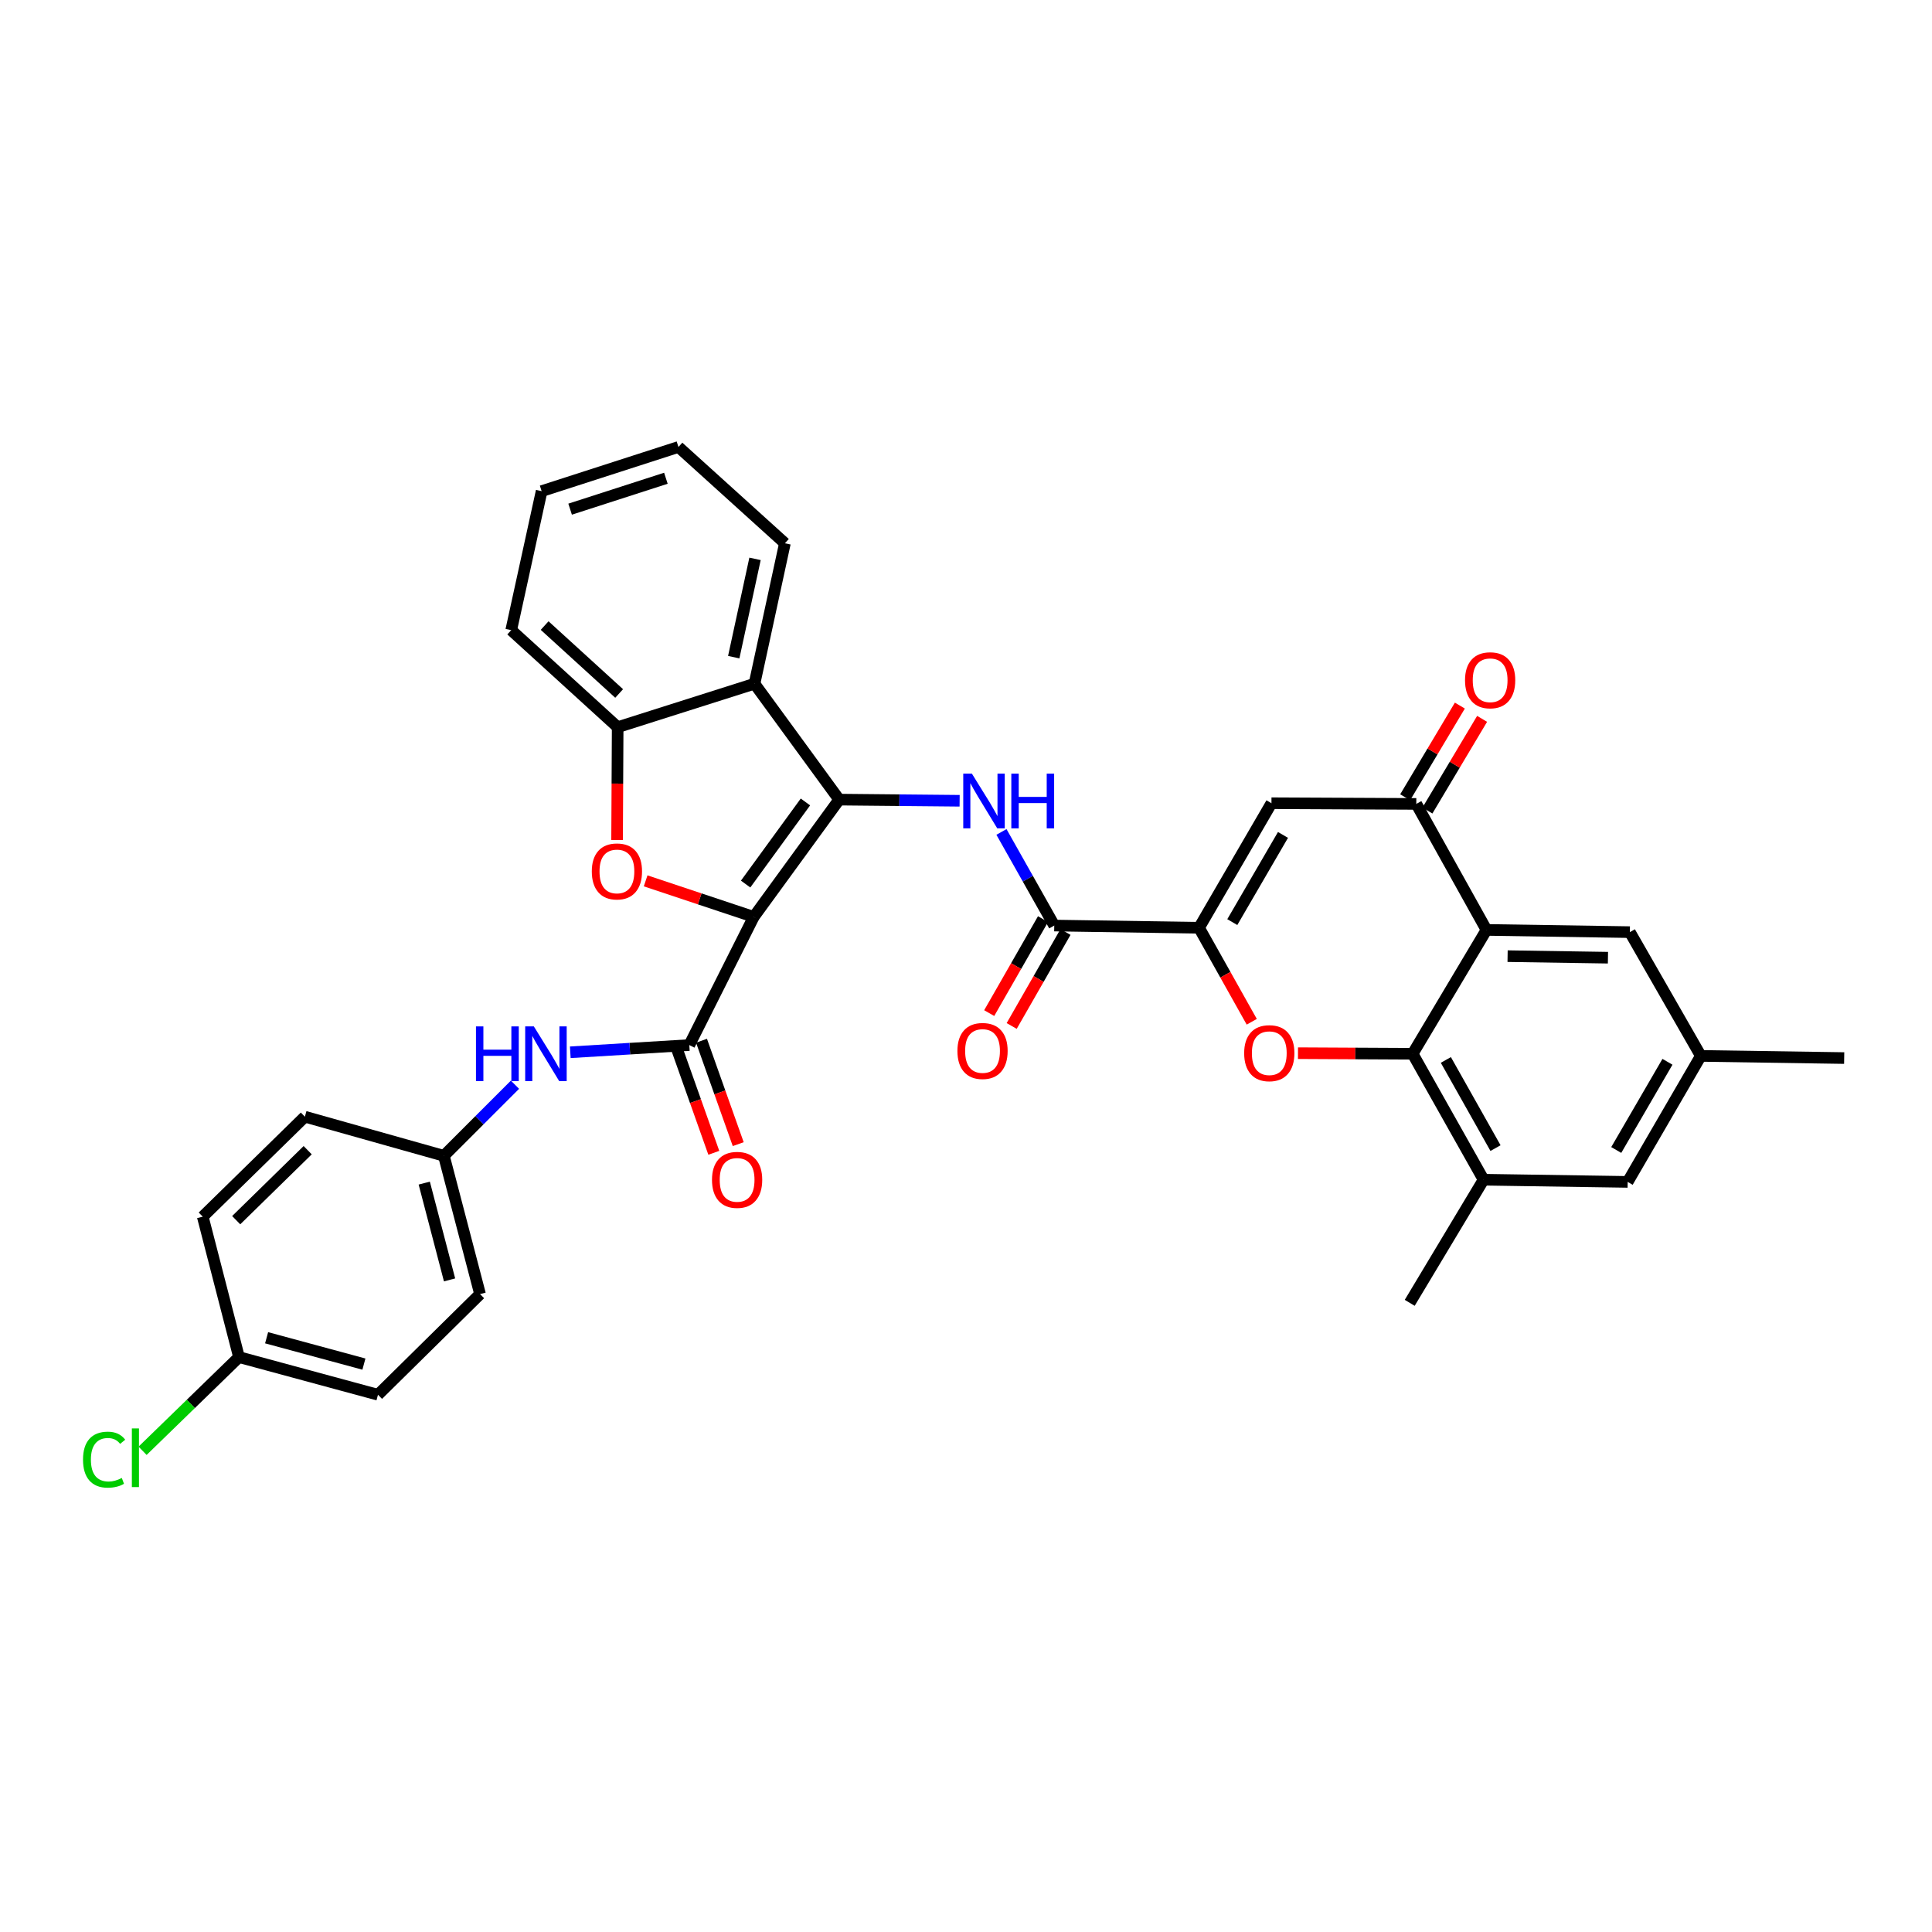 <?xml version='1.0' encoding='iso-8859-1'?>
<svg version='1.1' baseProfile='full'
              xmlns='http://www.w3.org/2000/svg'
                      xmlns:rdkit='http://www.rdkit.org/xml'
                      xmlns:xlink='http://www.w3.org/1999/xlink'
                  xml:space='preserve'
width='1000px' height='1000px' viewBox='0 0 1000 1000'>
<!-- END OF HEADER -->
<rect style='opacity:1.0;fill:#FFFFFF;stroke:none' width='1000' height='1000' x='0' y='0'> </rect>
<path class='bond-0' d='M 390.138,474.588 L 434.361,413.881' style='fill:none;fill-rule:evenodd;stroke:#000000;stroke-width:6px;stroke-linecap:butt;stroke-linejoin:miter;stroke-opacity:1' />
<path class='bond-0' d='M 385.934,457.588 L 416.89,415.093' style='fill:none;fill-rule:evenodd;stroke:#000000;stroke-width:6px;stroke-linecap:butt;stroke-linejoin:miter;stroke-opacity:1' />
<path class='bond-1' d='M 390.138,474.588 L 362.16,465.257' style='fill:none;fill-rule:evenodd;stroke:#000000;stroke-width:6px;stroke-linecap:butt;stroke-linejoin:miter;stroke-opacity:1' />
<path class='bond-1' d='M 362.16,465.257 L 334.183,455.926' style='fill:none;fill-rule:evenodd;stroke:#FF0000;stroke-width:6px;stroke-linecap:butt;stroke-linejoin:miter;stroke-opacity:1' />
<path class='bond-6' d='M 390.138,474.588 L 356.783,540.926' style='fill:none;fill-rule:evenodd;stroke:#000000;stroke-width:6px;stroke-linecap:butt;stroke-linejoin:miter;stroke-opacity:1' />
<path class='bond-7' d='M 434.361,413.881 L 465.532,414.179' style='fill:none;fill-rule:evenodd;stroke:#000000;stroke-width:6px;stroke-linecap:butt;stroke-linejoin:miter;stroke-opacity:1' />
<path class='bond-7' d='M 465.532,414.179 L 496.703,414.476' style='fill:none;fill-rule:evenodd;stroke:#0000FF;stroke-width:6px;stroke-linecap:butt;stroke-linejoin:miter;stroke-opacity:1' />
<path class='bond-9' d='M 434.361,413.881 L 390.525,353.89' style='fill:none;fill-rule:evenodd;stroke:#000000;stroke-width:6px;stroke-linecap:butt;stroke-linejoin:miter;stroke-opacity:1' />
<path class='bond-12' d='M 319.4,434.784 L 319.552,405.584' style='fill:none;fill-rule:evenodd;stroke:#FF0000;stroke-width:6px;stroke-linecap:butt;stroke-linejoin:miter;stroke-opacity:1' />
<path class='bond-12' d='M 319.552,405.584 L 319.704,376.385' style='fill:none;fill-rule:evenodd;stroke:#000000;stroke-width:6px;stroke-linecap:butt;stroke-linejoin:miter;stroke-opacity:1' />
<path class='bond-2' d='M 620.622,480.212 L 545.681,479.065' style='fill:none;fill-rule:evenodd;stroke:#000000;stroke-width:6px;stroke-linecap:butt;stroke-linejoin:miter;stroke-opacity:1' />
<path class='bond-3' d='M 620.622,480.212 L 634.264,504.539' style='fill:none;fill-rule:evenodd;stroke:#000000;stroke-width:6px;stroke-linecap:butt;stroke-linejoin:miter;stroke-opacity:1' />
<path class='bond-3' d='M 634.264,504.539 L 647.906,528.867' style='fill:none;fill-rule:evenodd;stroke:#FF0000;stroke-width:6px;stroke-linecap:butt;stroke-linejoin:miter;stroke-opacity:1' />
<path class='bond-8' d='M 620.622,480.212 L 658.104,415.743' style='fill:none;fill-rule:evenodd;stroke:#000000;stroke-width:6px;stroke-linecap:butt;stroke-linejoin:miter;stroke-opacity:1' />
<path class='bond-8' d='M 637.835,477.28 L 664.072,432.153' style='fill:none;fill-rule:evenodd;stroke:#000000;stroke-width:6px;stroke-linecap:butt;stroke-linejoin:miter;stroke-opacity:1' />
<path class='bond-4' d='M 671.834,545.121 L 701.508,545.273' style='fill:none;fill-rule:evenodd;stroke:#FF0000;stroke-width:6px;stroke-linecap:butt;stroke-linejoin:miter;stroke-opacity:1' />
<path class='bond-4' d='M 701.508,545.273 L 731.182,545.425' style='fill:none;fill-rule:evenodd;stroke:#000000;stroke-width:6px;stroke-linecap:butt;stroke-linejoin:miter;stroke-opacity:1' />
<path class='bond-13' d='M 731.182,545.425 L 767.897,610.615' style='fill:none;fill-rule:evenodd;stroke:#000000;stroke-width:6px;stroke-linecap:butt;stroke-linejoin:miter;stroke-opacity:1' />
<path class='bond-13' d='M 748.372,548.624 L 774.072,594.257' style='fill:none;fill-rule:evenodd;stroke:#000000;stroke-width:6px;stroke-linecap:butt;stroke-linejoin:miter;stroke-opacity:1' />
<path class='bond-37' d='M 731.182,545.425 L 769.402,481.322' style='fill:none;fill-rule:evenodd;stroke:#000000;stroke-width:6px;stroke-linecap:butt;stroke-linejoin:miter;stroke-opacity:1' />
<path class='bond-5' d='M 769.402,481.322 L 733.074,416.101' style='fill:none;fill-rule:evenodd;stroke:#000000;stroke-width:6px;stroke-linecap:butt;stroke-linejoin:miter;stroke-opacity:1' />
<path class='bond-15' d='M 769.402,481.322 L 843.613,482.469' style='fill:none;fill-rule:evenodd;stroke:#000000;stroke-width:6px;stroke-linecap:butt;stroke-linejoin:miter;stroke-opacity:1' />
<path class='bond-15' d='M 780.326,494.9 L 832.274,495.703' style='fill:none;fill-rule:evenodd;stroke:#000000;stroke-width:6px;stroke-linecap:butt;stroke-linejoin:miter;stroke-opacity:1' />
<path class='bond-14' d='M 356.783,540.926 L 325.98,542.793' style='fill:none;fill-rule:evenodd;stroke:#000000;stroke-width:6px;stroke-linecap:butt;stroke-linejoin:miter;stroke-opacity:1' />
<path class='bond-14' d='M 325.98,542.793 L 295.178,544.661' style='fill:none;fill-rule:evenodd;stroke:#0000FF;stroke-width:6px;stroke-linecap:butt;stroke-linejoin:miter;stroke-opacity:1' />
<path class='bond-16' d='M 350.466,543.169 L 359.967,569.929' style='fill:none;fill-rule:evenodd;stroke:#000000;stroke-width:6px;stroke-linecap:butt;stroke-linejoin:miter;stroke-opacity:1' />
<path class='bond-16' d='M 359.967,569.929 L 369.469,596.69' style='fill:none;fill-rule:evenodd;stroke:#FF0000;stroke-width:6px;stroke-linecap:butt;stroke-linejoin:miter;stroke-opacity:1' />
<path class='bond-16' d='M 363.1,538.683 L 372.602,565.443' style='fill:none;fill-rule:evenodd;stroke:#000000;stroke-width:6px;stroke-linecap:butt;stroke-linejoin:miter;stroke-opacity:1' />
<path class='bond-16' d='M 372.602,565.443 L 382.104,592.203' style='fill:none;fill-rule:evenodd;stroke:#FF0000;stroke-width:6px;stroke-linecap:butt;stroke-linejoin:miter;stroke-opacity:1' />
<path class='bond-11' d='M 518.348,430.607 L 532.014,454.836' style='fill:none;fill-rule:evenodd;stroke:#0000FF;stroke-width:6px;stroke-linecap:butt;stroke-linejoin:miter;stroke-opacity:1' />
<path class='bond-11' d='M 532.014,454.836 L 545.681,479.065' style='fill:none;fill-rule:evenodd;stroke:#000000;stroke-width:6px;stroke-linecap:butt;stroke-linejoin:miter;stroke-opacity:1' />
<path class='bond-10' d='M 658.104,415.743 L 733.074,416.101' style='fill:none;fill-rule:evenodd;stroke:#000000;stroke-width:6px;stroke-linecap:butt;stroke-linejoin:miter;stroke-opacity:1' />
<path class='bond-24' d='M 390.525,353.89 L 406.264,281.198' style='fill:none;fill-rule:evenodd;stroke:#000000;stroke-width:6px;stroke-linecap:butt;stroke-linejoin:miter;stroke-opacity:1' />
<path class='bond-24' d='M 379.782,340.149 L 390.8,289.265' style='fill:none;fill-rule:evenodd;stroke:#000000;stroke-width:6px;stroke-linecap:butt;stroke-linejoin:miter;stroke-opacity:1' />
<path class='bond-34' d='M 390.525,353.89 L 319.704,376.385' style='fill:none;fill-rule:evenodd;stroke:#000000;stroke-width:6px;stroke-linecap:butt;stroke-linejoin:miter;stroke-opacity:1' />
<path class='bond-18' d='M 738.832,419.535 L 752.984,395.807' style='fill:none;fill-rule:evenodd;stroke:#000000;stroke-width:6px;stroke-linecap:butt;stroke-linejoin:miter;stroke-opacity:1' />
<path class='bond-18' d='M 752.984,395.807 L 767.135,372.079' style='fill:none;fill-rule:evenodd;stroke:#FF0000;stroke-width:6px;stroke-linecap:butt;stroke-linejoin:miter;stroke-opacity:1' />
<path class='bond-18' d='M 727.317,412.667 L 741.469,388.939' style='fill:none;fill-rule:evenodd;stroke:#000000;stroke-width:6px;stroke-linecap:butt;stroke-linejoin:miter;stroke-opacity:1' />
<path class='bond-18' d='M 741.469,388.939 L 755.62,365.212' style='fill:none;fill-rule:evenodd;stroke:#FF0000;stroke-width:6px;stroke-linecap:butt;stroke-linejoin:miter;stroke-opacity:1' />
<path class='bond-19' d='M 539.863,475.733 L 525.936,500.056' style='fill:none;fill-rule:evenodd;stroke:#000000;stroke-width:6px;stroke-linecap:butt;stroke-linejoin:miter;stroke-opacity:1' />
<path class='bond-19' d='M 525.936,500.056 L 512.009,524.379' style='fill:none;fill-rule:evenodd;stroke:#FF0000;stroke-width:6px;stroke-linecap:butt;stroke-linejoin:miter;stroke-opacity:1' />
<path class='bond-19' d='M 551.499,482.396 L 537.571,506.718' style='fill:none;fill-rule:evenodd;stroke:#000000;stroke-width:6px;stroke-linecap:butt;stroke-linejoin:miter;stroke-opacity:1' />
<path class='bond-19' d='M 537.571,506.718 L 523.644,531.041' style='fill:none;fill-rule:evenodd;stroke:#FF0000;stroke-width:6px;stroke-linecap:butt;stroke-linejoin:miter;stroke-opacity:1' />
<path class='bond-29' d='M 319.704,376.385 L 264.606,326.166' style='fill:none;fill-rule:evenodd;stroke:#000000;stroke-width:6px;stroke-linecap:butt;stroke-linejoin:miter;stroke-opacity:1' />
<path class='bond-29' d='M 320.471,358.943 L 281.902,323.79' style='fill:none;fill-rule:evenodd;stroke:#000000;stroke-width:6px;stroke-linecap:butt;stroke-linejoin:miter;stroke-opacity:1' />
<path class='bond-17' d='M 767.897,610.615 L 842.48,611.748' style='fill:none;fill-rule:evenodd;stroke:#000000;stroke-width:6px;stroke-linecap:butt;stroke-linejoin:miter;stroke-opacity:1' />
<path class='bond-30' d='M 767.897,610.615 L 729.67,674.339' style='fill:none;fill-rule:evenodd;stroke:#000000;stroke-width:6px;stroke-linecap:butt;stroke-linejoin:miter;stroke-opacity:1' />
<path class='bond-21' d='M 266.55,561.452 L 248.152,579.848' style='fill:none;fill-rule:evenodd;stroke:#0000FF;stroke-width:6px;stroke-linecap:butt;stroke-linejoin:miter;stroke-opacity:1' />
<path class='bond-21' d='M 248.152,579.848 L 229.753,598.243' style='fill:none;fill-rule:evenodd;stroke:#000000;stroke-width:6px;stroke-linecap:butt;stroke-linejoin:miter;stroke-opacity:1' />
<path class='bond-20' d='M 843.613,482.469 L 880.349,546.535' style='fill:none;fill-rule:evenodd;stroke:#000000;stroke-width:6px;stroke-linecap:butt;stroke-linejoin:miter;stroke-opacity:1' />
<path class='bond-38' d='M 842.48,611.748 L 880.349,546.535' style='fill:none;fill-rule:evenodd;stroke:#000000;stroke-width:6px;stroke-linecap:butt;stroke-linejoin:miter;stroke-opacity:1' />
<path class='bond-38' d='M 836.566,595.233 L 863.075,549.584' style='fill:none;fill-rule:evenodd;stroke:#000000;stroke-width:6px;stroke-linecap:butt;stroke-linejoin:miter;stroke-opacity:1' />
<path class='bond-31' d='M 880.349,546.535 L 954.545,547.652' style='fill:none;fill-rule:evenodd;stroke:#000000;stroke-width:6px;stroke-linecap:butt;stroke-linejoin:miter;stroke-opacity:1' />
<path class='bond-25' d='M 229.753,598.243 L 157.807,577.998' style='fill:none;fill-rule:evenodd;stroke:#000000;stroke-width:6px;stroke-linecap:butt;stroke-linejoin:miter;stroke-opacity:1' />
<path class='bond-26' d='M 229.753,598.243 L 248.472,669.817' style='fill:none;fill-rule:evenodd;stroke:#000000;stroke-width:6px;stroke-linecap:butt;stroke-linejoin:miter;stroke-opacity:1' />
<path class='bond-26' d='M 219.59,612.372 L 232.693,662.474' style='fill:none;fill-rule:evenodd;stroke:#000000;stroke-width:6px;stroke-linecap:butt;stroke-linejoin:miter;stroke-opacity:1' />
<path class='bond-22' d='M 123.699,702.435 L 195.646,721.921' style='fill:none;fill-rule:evenodd;stroke:#000000;stroke-width:6px;stroke-linecap:butt;stroke-linejoin:miter;stroke-opacity:1' />
<path class='bond-22' d='M 137.996,692.417 L 188.359,706.056' style='fill:none;fill-rule:evenodd;stroke:#000000;stroke-width:6px;stroke-linecap:butt;stroke-linejoin:miter;stroke-opacity:1' />
<path class='bond-23' d='M 123.699,702.435 L 98.75,726.681' style='fill:none;fill-rule:evenodd;stroke:#000000;stroke-width:6px;stroke-linecap:butt;stroke-linejoin:miter;stroke-opacity:1' />
<path class='bond-23' d='M 98.75,726.681 L 73.8,750.927' style='fill:none;fill-rule:evenodd;stroke:#00CC00;stroke-width:6px;stroke-linecap:butt;stroke-linejoin:miter;stroke-opacity:1' />
<path class='bond-36' d='M 123.699,702.435 L 104.944,629.744' style='fill:none;fill-rule:evenodd;stroke:#000000;stroke-width:6px;stroke-linecap:butt;stroke-linejoin:miter;stroke-opacity:1' />
<path class='bond-32' d='M 406.264,281.198 L 351.167,231.352' style='fill:none;fill-rule:evenodd;stroke:#000000;stroke-width:6px;stroke-linecap:butt;stroke-linejoin:miter;stroke-opacity:1' />
<path class='bond-28' d='M 157.807,577.998 L 104.944,629.744' style='fill:none;fill-rule:evenodd;stroke:#000000;stroke-width:6px;stroke-linecap:butt;stroke-linejoin:miter;stroke-opacity:1' />
<path class='bond-28' d='M 159.256,595.341 L 122.252,631.563' style='fill:none;fill-rule:evenodd;stroke:#000000;stroke-width:6px;stroke-linecap:butt;stroke-linejoin:miter;stroke-opacity:1' />
<path class='bond-27' d='M 248.472,669.817 L 195.646,721.921' style='fill:none;fill-rule:evenodd;stroke:#000000;stroke-width:6px;stroke-linecap:butt;stroke-linejoin:miter;stroke-opacity:1' />
<path class='bond-33' d='M 264.606,326.166 L 280.345,254.212' style='fill:none;fill-rule:evenodd;stroke:#000000;stroke-width:6px;stroke-linecap:butt;stroke-linejoin:miter;stroke-opacity:1' />
<path class='bond-35' d='M 351.167,231.352 L 280.345,254.212' style='fill:none;fill-rule:evenodd;stroke:#000000;stroke-width:6px;stroke-linecap:butt;stroke-linejoin:miter;stroke-opacity:1' />
<path class='bond-35' d='M 344.662,247.54 L 295.087,263.542' style='fill:none;fill-rule:evenodd;stroke:#000000;stroke-width:6px;stroke-linecap:butt;stroke-linejoin:miter;stroke-opacity:1' />
<path  class='atom-2' d='M 306.316 451.048
Q 306.316 444.248, 309.676 440.448
Q 313.036 436.648, 319.316 436.648
Q 325.596 436.648, 328.956 440.448
Q 332.316 444.248, 332.316 451.048
Q 332.316 457.928, 328.916 461.848
Q 325.516 465.728, 319.316 465.728
Q 313.076 465.728, 309.676 461.848
Q 306.316 457.968, 306.316 451.048
M 319.316 462.528
Q 323.636 462.528, 325.956 459.648
Q 328.316 456.728, 328.316 451.048
Q 328.316 445.488, 325.956 442.688
Q 323.636 439.848, 319.316 439.848
Q 314.996 439.848, 312.636 442.648
Q 310.316 445.448, 310.316 451.048
Q 310.316 456.768, 312.636 459.648
Q 314.996 462.528, 319.316 462.528
' fill='#FF0000'/>
<path  class='atom-4' d='M 643.979 545.125
Q 643.979 538.325, 647.339 534.525
Q 650.699 530.725, 656.979 530.725
Q 663.259 530.725, 666.619 534.525
Q 669.979 538.325, 669.979 545.125
Q 669.979 552.005, 666.579 555.925
Q 663.179 559.805, 656.979 559.805
Q 650.739 559.805, 647.339 555.925
Q 643.979 552.045, 643.979 545.125
M 656.979 556.605
Q 661.299 556.605, 663.619 553.725
Q 665.979 550.805, 665.979 545.125
Q 665.979 539.565, 663.619 536.765
Q 661.299 533.925, 656.979 533.925
Q 652.659 533.925, 650.299 536.725
Q 647.979 539.525, 647.979 545.125
Q 647.979 550.845, 650.299 553.725
Q 652.659 556.605, 656.979 556.605
' fill='#FF0000'/>
<path  class='atom-8' d='M 503.057 400.436
L 512.337 415.436
Q 513.257 416.916, 514.737 419.596
Q 516.217 422.276, 516.297 422.436
L 516.297 400.436
L 520.057 400.436
L 520.057 428.756
L 516.177 428.756
L 506.217 412.356
Q 505.057 410.436, 503.817 408.236
Q 502.617 406.036, 502.257 405.356
L 502.257 428.756
L 498.577 428.756
L 498.577 400.436
L 503.057 400.436
' fill='#0000FF'/>
<path  class='atom-8' d='M 523.457 400.436
L 527.297 400.436
L 527.297 412.476
L 541.777 412.476
L 541.777 400.436
L 545.617 400.436
L 545.617 428.756
L 541.777 428.756
L 541.777 415.676
L 527.297 415.676
L 527.297 428.756
L 523.457 428.756
L 523.457 400.436
' fill='#0000FF'/>
<path  class='atom-15' d='M 246.359 531.265
L 250.199 531.265
L 250.199 543.305
L 264.679 543.305
L 264.679 531.265
L 268.519 531.265
L 268.519 559.585
L 264.679 559.585
L 264.679 546.505
L 250.199 546.505
L 250.199 559.585
L 246.359 559.585
L 246.359 531.265
' fill='#0000FF'/>
<path  class='atom-15' d='M 276.319 531.265
L 285.599 546.265
Q 286.519 547.745, 287.999 550.425
Q 289.479 553.105, 289.559 553.265
L 289.559 531.265
L 293.319 531.265
L 293.319 559.585
L 289.439 559.585
L 279.479 543.185
Q 278.319 541.265, 277.079 539.065
Q 275.879 536.865, 275.519 536.185
L 275.519 559.585
L 271.839 559.585
L 271.839 531.265
L 276.319 531.265
' fill='#0000FF'/>
<path  class='atom-17' d='M 368.527 610.695
Q 368.527 603.895, 371.887 600.095
Q 375.247 596.295, 381.527 596.295
Q 387.807 596.295, 391.167 600.095
Q 394.527 603.895, 394.527 610.695
Q 394.527 617.575, 391.127 621.495
Q 387.727 625.375, 381.527 625.375
Q 375.287 625.375, 371.887 621.495
Q 368.527 617.615, 368.527 610.695
M 381.527 622.175
Q 385.847 622.175, 388.167 619.295
Q 390.527 616.375, 390.527 610.695
Q 390.527 605.135, 388.167 602.335
Q 385.847 599.495, 381.527 599.495
Q 377.207 599.495, 374.847 602.295
Q 372.527 605.095, 372.527 610.695
Q 372.527 616.415, 374.847 619.295
Q 377.207 622.175, 381.527 622.175
' fill='#FF0000'/>
<path  class='atom-19' d='M 758.293 352.1
Q 758.293 345.3, 761.653 341.5
Q 765.013 337.7, 771.293 337.7
Q 777.573 337.7, 780.933 341.5
Q 784.293 345.3, 784.293 352.1
Q 784.293 358.98, 780.893 362.9
Q 777.493 366.78, 771.293 366.78
Q 765.053 366.78, 761.653 362.9
Q 758.293 359.02, 758.293 352.1
M 771.293 363.58
Q 775.613 363.58, 777.933 360.7
Q 780.293 357.78, 780.293 352.1
Q 780.293 346.54, 777.933 343.74
Q 775.613 340.9, 771.293 340.9
Q 766.973 340.9, 764.613 343.7
Q 762.293 346.5, 762.293 352.1
Q 762.293 357.82, 764.613 360.7
Q 766.973 363.58, 771.293 363.58
' fill='#FF0000'/>
<path  class='atom-20' d='M 495.557 543.978
Q 495.557 537.178, 498.917 533.378
Q 502.277 529.578, 508.557 529.578
Q 514.837 529.578, 518.197 533.378
Q 521.557 537.178, 521.557 543.978
Q 521.557 550.858, 518.157 554.778
Q 514.757 558.658, 508.557 558.658
Q 502.317 558.658, 498.917 554.778
Q 495.557 550.898, 495.557 543.978
M 508.557 555.458
Q 512.877 555.458, 515.197 552.578
Q 517.557 549.658, 517.557 543.978
Q 517.557 538.418, 515.197 535.618
Q 512.877 532.778, 508.557 532.778
Q 504.237 532.778, 501.877 535.578
Q 499.557 538.378, 499.557 543.978
Q 499.557 549.698, 501.877 552.578
Q 504.237 555.458, 508.557 555.458
' fill='#FF0000'/>
<path  class='atom-24' d='M 42.971 755.511
Q 42.971 748.471, 46.251 744.791
Q 49.571 741.071, 55.851 741.071
Q 61.691 741.071, 64.811 745.191
L 62.171 747.351
Q 59.891 744.351, 55.851 744.351
Q 51.571 744.351, 49.291 747.231
Q 47.051 750.071, 47.051 755.511
Q 47.051 761.111, 49.371 763.991
Q 51.731 766.871, 56.291 766.871
Q 59.411 766.871, 63.051 764.991
L 64.171 767.991
Q 62.691 768.951, 60.451 769.511
Q 58.211 770.071, 55.731 770.071
Q 49.571 770.071, 46.251 766.311
Q 42.971 762.551, 42.971 755.511
' fill='#00CC00'/>
<path  class='atom-24' d='M 68.251 739.351
L 71.931 739.351
L 71.931 769.711
L 68.251 769.711
L 68.251 739.351
' fill='#00CC00'/>
</svg>
